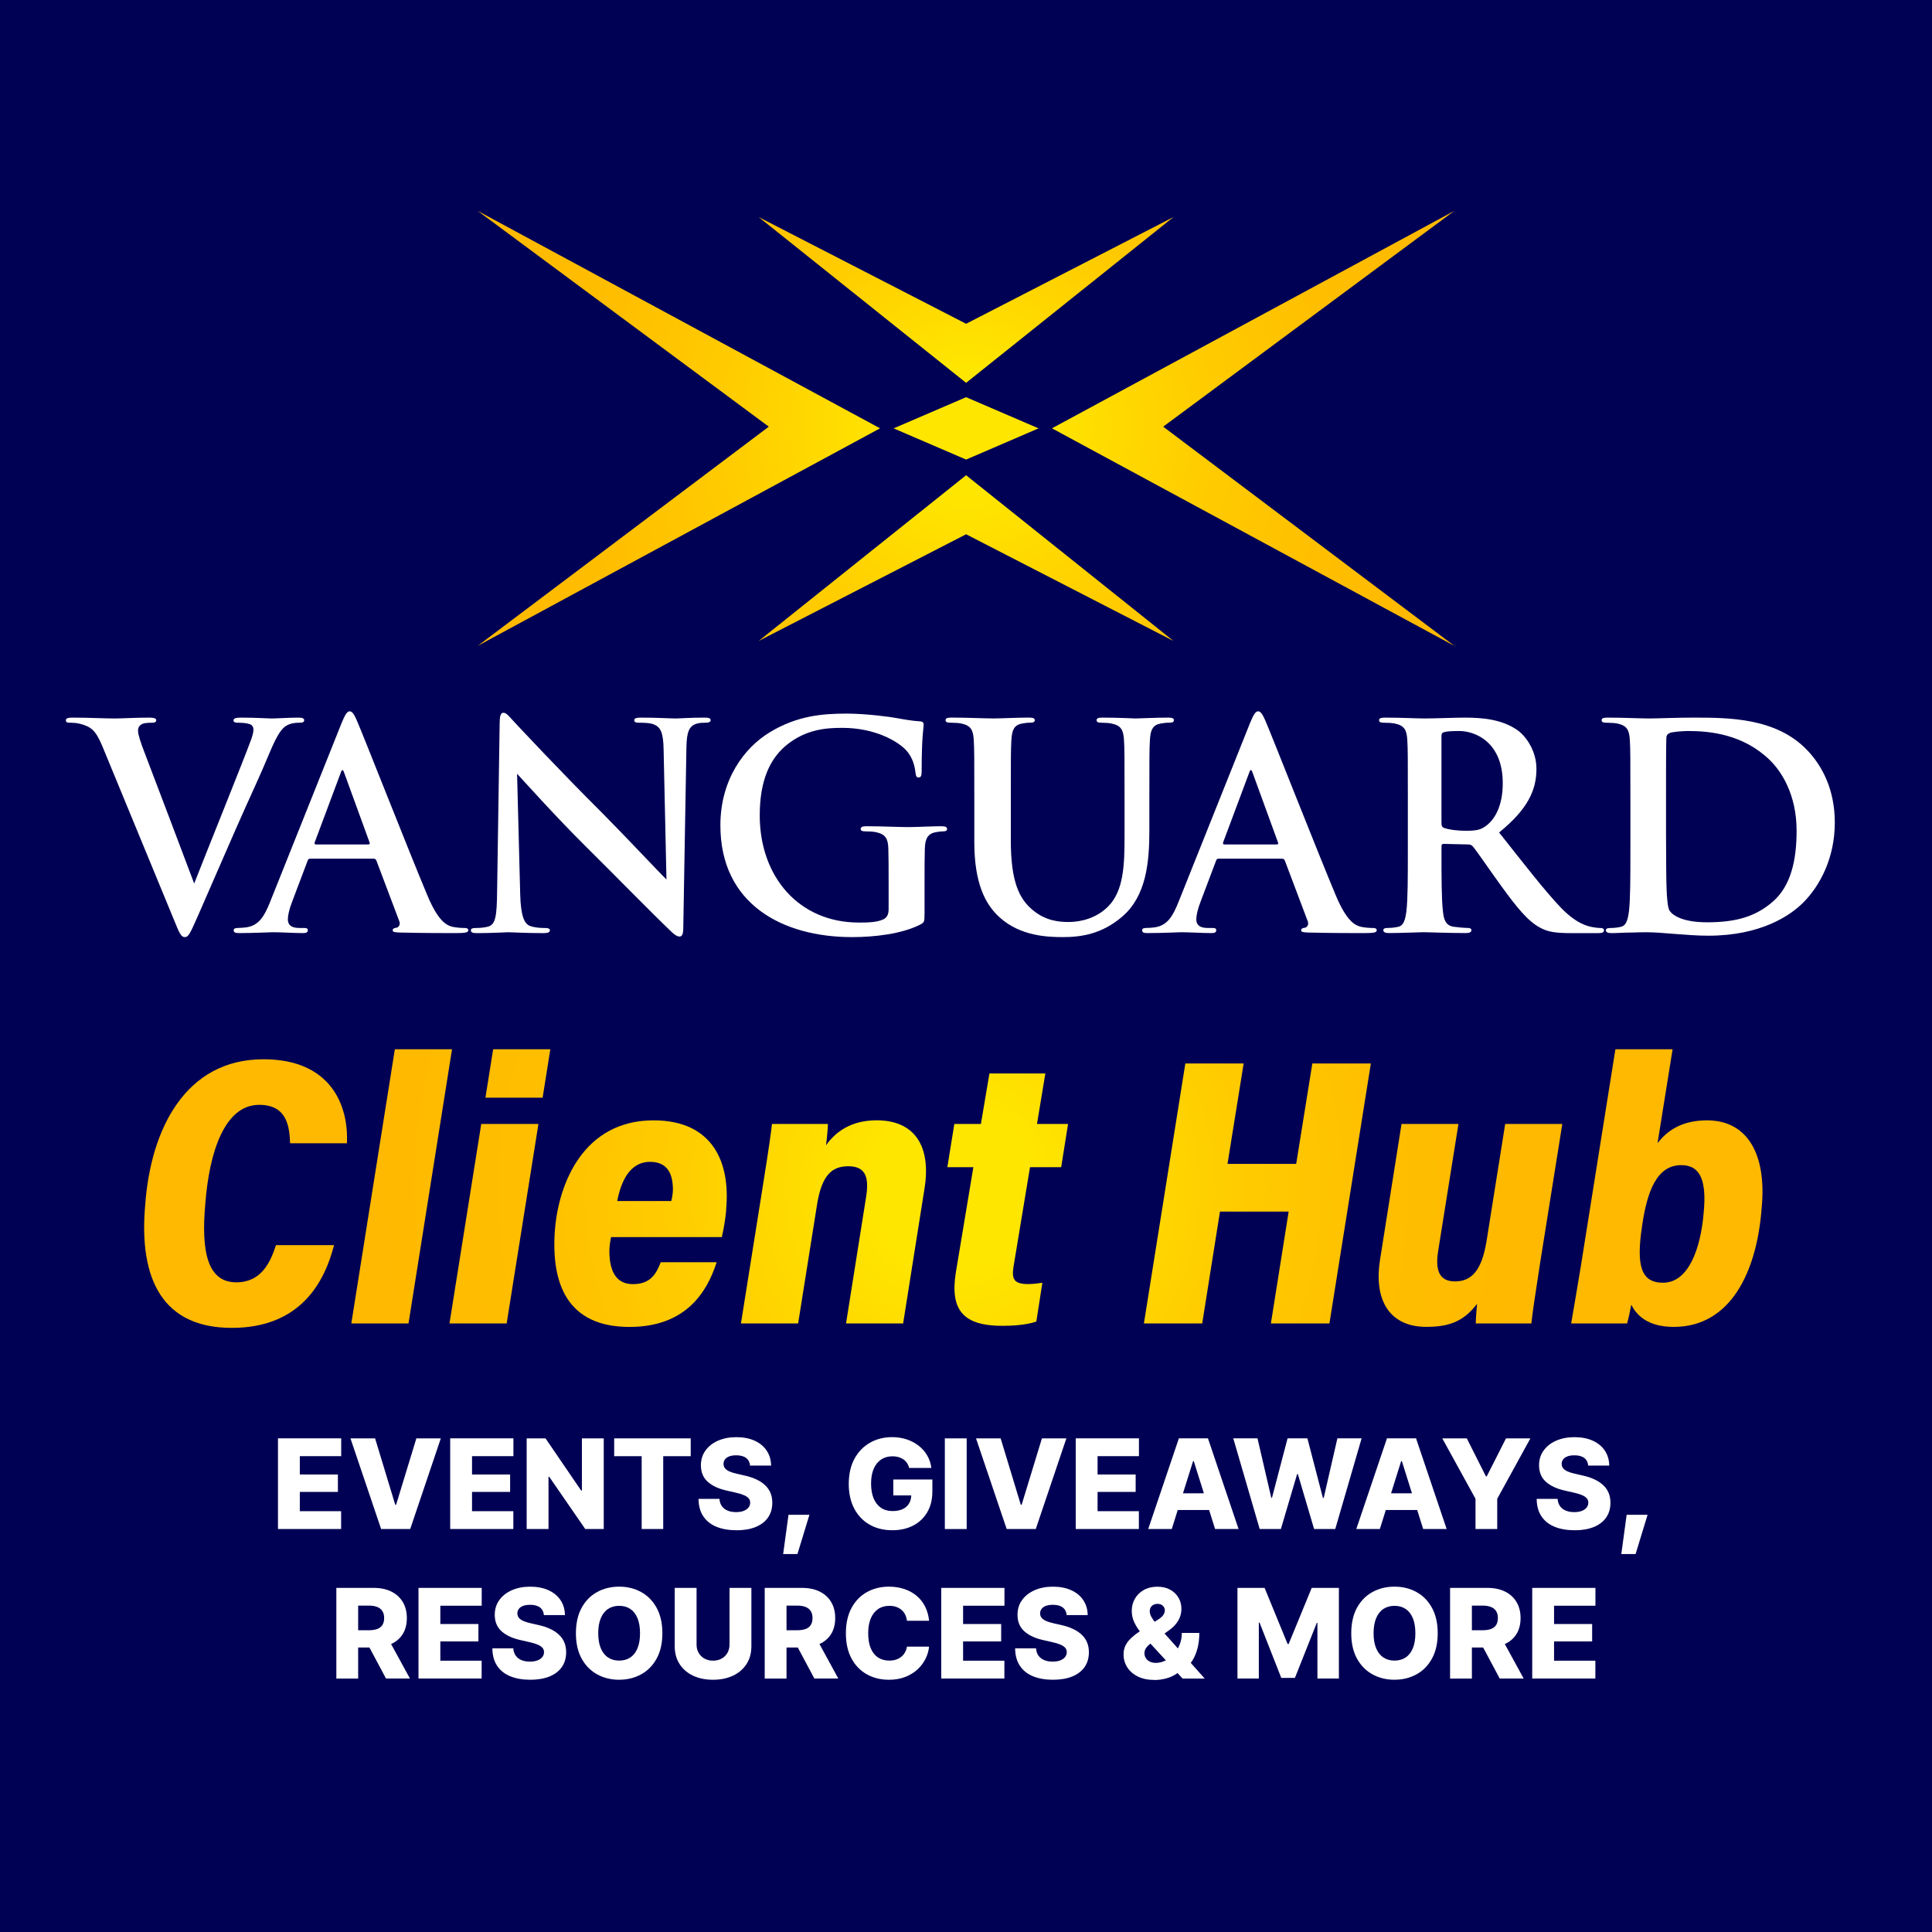 <?xml version="1.0" encoding="UTF-8"?>
<svg id="a" data-name="Layer 2" xmlns="http://www.w3.org/2000/svg" xmlns:xlink="http://www.w3.org/1999/xlink" viewBox="0 0 1080 1080">
  <defs>
    <style>
      .p {
        fill: url(#k);
      }

      .q {
        fill: url(#j);
      }

      .r {
        fill: url(#i);
      }

      .s {
        fill: url(#h);
      }

      .t {
        fill: url(#m);
      }

      .u {
        fill: url(#n);
      }

      .v {
        fill: url(#l);
      }

      .w {
        fill: url(#g);
      }

      .x {
        fill: url(#f);
      }

      .y {
        fill: url(#e);
      }

      .z {
        fill: url(#d);
      }

      .aa {
        fill: url(#o);
      }

      .ab {
        fill: url(#c);
      }

      .ac {
        fill: url(#b);
      }

      .ad {
        fill: #fff;
      }

      .ae {
        fill: #000054;
      }
    </style>
    <radialGradient id="b" cx="541.1" cy="-12150.96" fx="541.1" fy="-12150.96" r="248.57" gradientTransform="translate(0 -11911.27) scale(1 -1)" gradientUnits="userSpaceOnUse">
      <stop offset=".15" stop-color="#ffe600"/>
      <stop offset=".15" stop-color="#ffe500"/>
      <stop offset=".47" stop-color="#ffcd00"/>
      <stop offset=".76" stop-color="#ffbe00"/>
      <stop offset="1" stop-color="#ffb900"/>
    </radialGradient>
    <radialGradient id="c" cx="540.72" cy="-12151.51" fx="540.72" fy="-12151.51" r="276.12" xlink:href="#b"/>
    <radialGradient id="d" cx="540.72" cy="-12152.63" fx="540.72" fy="-12152.63" r="251.8" xlink:href="#b"/>
    <radialGradient id="e" cx="541.21" cy="-12149.84" fx="541.21" fy="-12149.84" r="235" xlink:href="#b"/>
    <radialGradient id="f" cx="540.89" cy="-12151.45" fx="540.89" fy="-12151.45" r="276.12" xlink:href="#b"/>
    <radialGradient id="g" cx="532.91" cy="664.41" fx="532.91" fy="664.41" r="324.55" gradientTransform="matrix(1,0,0,1,0,0)" xlink:href="#b"/>
    <radialGradient id="h" cx="532.91" cy="664.41" fx="532.91" fy="664.41" r="324.55" gradientTransform="matrix(1,0,0,1,0,0)" xlink:href="#b"/>
    <radialGradient id="i" cx="532.91" cy="664.41" fx="532.91" fy="664.41" r="324.55" gradientTransform="matrix(1,0,0,1,0,0)" xlink:href="#b"/>
    <radialGradient id="j" cx="532.91" cy="664.41" fx="532.91" fy="664.41" r="324.55" gradientTransform="matrix(1,0,0,1,0,0)" xlink:href="#b"/>
    <radialGradient id="k" cx="532.91" cy="664.41" fx="532.91" fy="664.41" r="324.55" gradientTransform="matrix(1,0,0,1,0,0)" xlink:href="#b"/>
    <radialGradient id="l" cx="532.91" cy="664.41" fx="532.91" fy="664.41" r="324.55" gradientTransform="matrix(1,0,0,1,0,0)" xlink:href="#b"/>
    <radialGradient id="m" cx="532.91" cy="664.41" fx="532.91" fy="664.41" r="324.55" gradientTransform="matrix(1,0,0,1,0,0)" xlink:href="#b"/>
    <radialGradient id="n" cx="532.91" cy="664.41" fx="532.91" fy="664.41" r="324.55" gradientTransform="matrix(1,0,0,1,0,0)" xlink:href="#b"/>
    <radialGradient id="o" cx="532.91" cy="664.41" fx="532.91" fy="664.41" r="324.55" gradientTransform="matrix(1,0,0,1,0,0)" xlink:href="#b"/>
  </defs>
  <rect class="ae" x="0" y="0" width="1080" height="1080"/>
  <g>
    <polygon class="ac" points="580.55 239.46 540.06 256.9 499.54 239.46 540.06 222.03 580.55 239.46"/>
    <polygon class="ab" points="266.96 361.08 491.96 239.43 266.96 117.84 429.76 238.51 266.96 361.08"/>
    <polygon class="z" points="540.06 298.66 656 358.31 540.06 265.66 424.09 358.31 540.06 298.66"/>
    <polygon class="y" points="424.09 121.33 540.06 214.01 656 121.33 540.06 180.99 424.09 121.33"/>
    <polygon class="x" points="650.24 238.51 813.04 117.84 588.04 239.43 813.04 361.08 650.24 238.51"/>
  </g>
  <g>
    <path class="ad" d="M155.39,854.73v-50.68h35.34v9.96h-23.13v10.24h21.29v9.73h-21.29v10.78h23.09v9.96h-35.3Z"/>
    <path class="ad" d="M209.68,804.06l11.26,37.11h.48l11.33-37.11h13.67l-17.11,50.68h-16.26l-17.14-50.68h13.77Z"/>
    <path class="ad" d="M251.66,854.73v-50.68h35.34v9.96h-23.13v10.24h21.29v9.73h-21.29v10.78h23.09v9.96h-35.3Z"/>
    <path class="ad" d="M337.5,804.06v50.68h-10.34l-20.17-29.25h-.37v29.25h-12.21v-50.68h10.54l19.93,29.18h.41v-29.18h12.21Z"/>
    <path class="ad" d="M343.33,814.02v-9.96h42.78v9.96h-15.37v40.71h-12.04v-40.71h-15.37Z"/>
    <path class="ad" d="M411.63,855.41c-4.24,0-7.94-.64-11.09-1.92s-5.61-3.22-7.36-5.81c-1.76-2.6-2.66-5.87-2.7-9.81h11.7c.11,1.61.56,2.96,1.34,4.06s1.85,1.93,3.2,2.5c1.35.57,2.93.85,4.75.85,1.65,0,3.07-.23,4.23-.68,1.17-.45,2.07-1.08,2.7-1.87s.95-1.71.95-2.76c0-.95-.29-1.76-.88-2.43-.59-.67-1.48-1.26-2.67-1.77s-2.72-.97-4.57-1.38l-5.34-1.22c-4.35-1-7.79-2.62-10.3-4.88s-3.78-5.32-3.78-9.2c0-3.13.85-5.87,2.55-8.23s4.04-4.2,7.02-5.51c2.98-1.31,6.4-1.97,10.25-1.97s7.33.66,10.24,1.99c2.9,1.33,5.15,3.19,6.73,5.58,1.59,2.39,2.4,5.16,2.45,8.32h-11.77c-.14-1.81-.86-3.22-2.16-4.23s-3.15-1.51-5.53-1.51c-1.59,0-2.91.2-3.96.61-1.05.41-1.85.98-2.38,1.7-.53.73-.8,1.54-.8,2.45,0,1,.29,1.85.88,2.55.59.7,1.45,1.29,2.57,1.77,1.12.48,2.44.88,3.96,1.22l4.32.99c2.49.54,4.7,1.27,6.63,2.18,1.93.91,3.55,1.98,4.88,3.23,1.33,1.25,2.33,2.69,3.01,4.32.68,1.63,1.02,3.46,1.02,5.48,0,3.22-.8,5.98-2.4,8.28s-3.89,4.06-6.89,5.29c-2.99,1.22-6.6,1.84-10.82,1.84Z"/>
    <path class="ad" d="M437.79,868.71l2.99-21.94h11.7l-6.7,21.94h-7.99Z"/>
    <path class="ad" d="M498.81,855.41c-4.83,0-9.08-1.05-12.74-3.15-3.66-2.1-6.51-5.08-8.55-8.96-2.04-3.88-3.06-8.48-3.06-13.81s1.08-10.25,3.25-14.15c2.17-3.9,5.07-6.87,8.72-8.91s7.73-3.06,12.24-3.06c2.95,0,5.68.42,8.2,1.26,2.52.84,4.75,2.03,6.72,3.57,1.96,1.54,3.55,3.37,4.76,5.47,1.21,2.11,1.98,4.42,2.29,6.94h-12.38c-.27-1.02-.68-1.94-1.22-2.75s-1.22-1.5-2.02-2.06c-.81-.55-1.72-.98-2.74-1.28-1.02-.29-2.14-.44-3.37-.44-2.43,0-4.54.6-6.34,1.79-1.8,1.19-3.19,2.93-4.17,5.2-.98,2.28-1.46,5.03-1.46,8.25s.48,6.01,1.43,8.3c.95,2.29,2.32,4.04,4.1,5.25,1.78,1.21,3.94,1.82,6.48,1.82,2.25,0,4.14-.37,5.7-1.11,1.55-.74,2.73-1.79,3.54-3.15.8-1.36,1.21-2.96,1.21-4.79l2.28.31h-12.31v-8.91h21.83v6.67c0,4.54-.96,8.42-2.87,11.67-1.92,3.24-4.56,5.73-7.92,7.45s-7.23,2.58-11.58,2.58Z"/>
    <path class="ad" d="M540.38,804.06v50.68h-12.21v-50.68h12.21Z"/>
    <path class="ad" d="M559.37,804.06l11.26,37.11h.48l11.33-37.11h13.67l-17.11,50.68h-16.26l-17.14-50.68h13.77Z"/>
    <path class="ad" d="M601.34,854.73v-50.68h35.34v9.96h-23.13v10.24h21.29v9.73h-21.29v10.78h23.09v9.96h-35.3Z"/>
    <path class="ad" d="M655.02,854.73h-13.16l17.14-50.68h16.26l17.11,50.68h-13.13l-11.9-37.92h-.41l-11.9,37.92ZM653.32,834.77h27.51v9.32h-27.51v-9.32Z"/>
    <path class="ad" d="M704.17,854.73l-14.76-50.68h13.54l7.69,33.19h.41l8.71-33.19h11.09l8.67,33.3h.44l7.65-33.3h13.54l-14.73,50.68h-11.83l-9.08-30.71h-.41l-9.08,30.71h-11.83Z"/>
    <path class="ad" d="M771.34,854.73h-13.16l17.14-50.68h16.26l17.11,50.68h-13.13l-11.9-37.92h-.41l-11.9,37.92ZM769.64,834.77h27.51v9.32h-27.51v-9.32Z"/>
    <path class="ad" d="M806.24,804.06h13.71l10.68,21.22h.48l10.75-21.22h13.64l-18.54,33.77v16.9h-12.14v-16.9l-18.57-33.77Z"/>
    <path class="ad" d="M880.16,855.41c-4.24,0-7.94-.64-11.09-1.92s-5.61-3.22-7.36-5.81c-1.76-2.6-2.66-5.87-2.7-9.81h11.7c.11,1.61.56,2.96,1.34,4.06s1.85,1.93,3.2,2.5c1.35.57,2.93.85,4.75.85,1.65,0,3.07-.23,4.23-.68,1.17-.45,2.07-1.08,2.7-1.87s.95-1.71.95-2.76c0-.95-.29-1.76-.88-2.43-.59-.67-1.48-1.26-2.67-1.77s-2.72-.97-4.57-1.38l-5.34-1.22c-4.35-1-7.79-2.62-10.3-4.88s-3.78-5.32-3.78-9.2c0-3.13.85-5.87,2.55-8.23s4.04-4.2,7.02-5.51c2.98-1.31,6.4-1.97,10.25-1.97s7.33.66,10.24,1.99c2.9,1.33,5.15,3.19,6.73,5.58,1.59,2.39,2.4,5.16,2.45,8.32h-11.77c-.14-1.81-.86-3.22-2.16-4.23s-3.15-1.51-5.53-1.51c-1.59,0-2.91.2-3.96.61-1.05.41-1.85.98-2.38,1.7-.53.73-.8,1.54-.8,2.45,0,1,.29,1.85.88,2.55.59.7,1.45,1.29,2.57,1.77,1.12.48,2.44.88,3.96,1.22l4.32.99c2.49.54,4.7,1.27,6.63,2.18,1.93.91,3.55,1.98,4.88,3.23,1.33,1.25,2.33,2.69,3.01,4.32.68,1.63,1.02,3.46,1.02,5.48,0,3.22-.8,5.98-2.4,8.28s-3.89,4.06-6.89,5.29c-2.99,1.22-6.6,1.84-10.82,1.84Z"/>
    <path class="ad" d="M906.32,868.71l2.99-21.94h11.7l-6.7,21.94h-7.99Z"/>
    <path class="ad" d="M188.02,938.31v-50.67h20.88c3.81,0,7.1.69,9.86,2.06,2.77,1.37,4.9,3.32,6.41,5.85,1.51,2.53,2.26,5.52,2.26,8.96s-.76,6.49-2.3,8.94c-1.53,2.45-3.71,4.31-6.55,5.6s-6.18,1.92-10.03,1.92h-13.23v-9.66h10.95c1.84,0,3.38-.24,4.64-.71,1.26-.48,2.21-1.22,2.86-2.23.65-1.01.97-2.29.97-3.86s-.32-2.86-.97-3.89c-.65-1.03-1.6-1.8-2.86-2.31-1.26-.51-2.82-.77-4.68-.77h-6.02v40.78h-12.21ZM215.77,938.31l-12.35-23.16h13.09l12.65,23.16h-13.4Z"/>
    <path class="ad" d="M233.94,938.31v-50.67h35.34v9.96h-23.13v10.24h21.29v9.73h-21.29v10.78h23.09v9.96h-35.3Z"/>
    <path class="ad" d="M296.39,938.99c-4.24,0-7.94-.64-11.09-1.92-3.15-1.28-5.61-3.22-7.36-5.82-1.76-2.6-2.66-5.87-2.7-9.81h11.7c.11,1.61.56,2.96,1.34,4.06s1.85,1.93,3.2,2.5c1.35.57,2.93.85,4.75.85,1.65,0,3.07-.23,4.23-.68,1.17-.45,2.07-1.08,2.7-1.87.63-.79.95-1.71.95-2.75,0-.95-.29-1.76-.88-2.43-.59-.67-1.48-1.26-2.67-1.77-1.19-.51-2.72-.97-4.57-1.38l-5.34-1.22c-4.35-1-7.79-2.62-10.3-4.88s-3.78-5.32-3.78-9.2c0-3.13.85-5.87,2.55-8.23,1.7-2.36,4.04-4.19,7.02-5.51,2.98-1.31,6.4-1.97,10.25-1.97s7.33.66,10.24,1.99c2.9,1.33,5.15,3.19,6.73,5.58s2.4,5.16,2.45,8.31h-11.77c-.14-1.81-.86-3.22-2.16-4.23-1.3-1.01-3.15-1.51-5.53-1.51-1.59,0-2.91.21-3.96.61-1.05.41-1.85.97-2.38,1.7-.53.72-.8,1.54-.8,2.45,0,1,.29,1.85.88,2.55.59.7,1.45,1.29,2.57,1.77,1.12.48,2.44.88,3.96,1.22l4.32.99c2.49.54,4.7,1.27,6.63,2.18,1.93.91,3.55,1.98,4.88,3.23,1.33,1.25,2.33,2.69,3.01,4.32.68,1.63,1.02,3.46,1.02,5.47,0,3.22-.8,5.98-2.4,8.28-1.6,2.3-3.89,4.06-6.89,5.29-2.99,1.22-6.6,1.84-10.82,1.84Z"/>
    <path class="ad" d="M346.12,938.99c-4.56,0-8.67-1.01-12.33-3.03-3.66-2.02-6.55-4.96-8.67-8.83s-3.18-8.58-3.18-14.13,1.06-10.31,3.18-14.2,5.01-6.84,8.67-8.84c3.66-2.01,7.77-3.01,12.33-3.01s8.63,1,12.28,3.01c3.65,2.01,6.54,4.96,8.67,8.84,2.13,3.89,3.2,8.62,3.2,14.2s-1.07,10.27-3.2,14.15c-2.13,3.88-5.02,6.82-8.67,8.82-3.65,2.01-7.74,3.01-12.28,3.01ZM346.12,928.28c2.43,0,4.51-.59,6.26-1.77,1.75-1.18,3.08-2.9,4.01-5.17s1.39-5.04,1.39-8.33-.46-6.11-1.39-8.38c-.93-2.28-2.27-4.01-4.01-5.19-1.75-1.18-3.83-1.77-6.26-1.77s-4.51.59-6.26,1.77c-1.75,1.18-3.09,2.91-4.03,5.19-.94,2.28-1.41,5.07-1.41,8.38s.47,6.06,1.41,8.33c.94,2.27,2.28,3.99,4.03,5.17,1.75,1.18,3.83,1.77,6.26,1.77Z"/>
    <path class="ad" d="M407.82,887.64h12.21v32.65c0,3.79-.9,7.08-2.69,9.88s-4.3,4.97-7.52,6.51c-3.22,1.54-6.96,2.31-11.22,2.31s-8.03-.77-11.24-2.31c-3.21-1.54-5.71-3.71-7.5-6.51-1.79-2.8-2.69-6.09-2.69-9.88v-32.65h12.21v31.63c0,1.77.39,3.33,1.17,4.69.78,1.36,1.86,2.43,3.25,3.2,1.38.77,2.98,1.16,4.79,1.16s3.41-.38,4.8-1.16c1.38-.77,2.46-1.84,3.25-3.2.78-1.36,1.17-2.93,1.17-4.69v-31.63Z"/>
    <path class="ad" d="M427.48,938.31v-50.67h20.88c3.81,0,7.1.69,9.86,2.06,2.77,1.37,4.9,3.32,6.41,5.85,1.51,2.53,2.26,5.52,2.26,8.96s-.76,6.49-2.3,8.94c-1.53,2.45-3.71,4.31-6.55,5.6s-6.18,1.92-10.03,1.92h-13.23v-9.66h10.95c1.84,0,3.38-.24,4.64-.71,1.26-.48,2.21-1.22,2.86-2.23.65-1.01.97-2.29.97-3.86s-.32-2.86-.97-3.89c-.65-1.03-1.6-1.8-2.86-2.31-1.26-.51-2.82-.77-4.68-.77h-6.02v40.78h-12.21ZM455.23,938.31l-12.35-23.16h13.09l12.65,23.16h-13.4Z"/>
    <path class="ad" d="M496.87,938.99c-4.58,0-8.68-1.01-12.29-3.03-3.62-2.02-6.47-4.96-8.57-8.83-2.1-3.87-3.15-8.58-3.15-14.13s1.06-10.31,3.18-14.2,5-6.84,8.64-8.84c3.64-2.01,7.7-3.01,12.19-3.01,3.06,0,5.89.43,8.5,1.28,2.61.85,4.9,2.09,6.89,3.72,1.98,1.63,3.59,3.63,4.81,5.99,1.22,2.36,2,5.06,2.31,8.09h-12.38c-.16-1.27-.49-2.42-1-3.45-.51-1.03-1.19-1.91-2.04-2.64-.85-.72-1.84-1.29-2.98-1.68-1.13-.4-2.4-.59-3.81-.59-2.45,0-4.56.61-6.33,1.82s-3.13,2.96-4.08,5.24c-.95,2.28-1.43,5.04-1.43,8.28s.48,6.14,1.45,8.42c.96,2.28,2.32,3.99,4.08,5.13,1.76,1.14,3.85,1.72,6.27,1.72,1.34,0,2.56-.17,3.67-.53,1.11-.35,2.09-.86,2.94-1.53s1.55-1.48,2.11-2.45c.56-.96.94-2.06,1.14-3.28h12.38c-.23,2.24-.87,4.47-1.94,6.67-1.07,2.2-2.55,4.19-4.44,5.97-1.89,1.78-4.19,3.2-6.89,4.27-2.7,1.07-5.78,1.6-9.25,1.6Z"/>
    <path class="ad" d="M526.16,938.31v-50.67h35.34v9.96h-23.13v10.24h21.29v9.73h-21.29v10.78h23.09v9.96h-35.3Z"/>
    <path class="ad" d="M588.61,938.99c-4.24,0-7.94-.64-11.09-1.92-3.15-1.28-5.61-3.22-7.36-5.82-1.76-2.6-2.66-5.87-2.7-9.81h11.7c.11,1.61.56,2.96,1.34,4.06s1.85,1.93,3.2,2.5c1.35.57,2.93.85,4.75.85,1.65,0,3.07-.23,4.23-.68,1.17-.45,2.07-1.08,2.7-1.87.63-.79.95-1.71.95-2.75,0-.95-.29-1.76-.88-2.43-.59-.67-1.48-1.26-2.67-1.77-1.19-.51-2.72-.97-4.57-1.38l-5.34-1.22c-4.35-1-7.79-2.62-10.3-4.88s-3.78-5.32-3.78-9.2c0-3.13.85-5.87,2.55-8.23,1.7-2.36,4.04-4.19,7.02-5.51,2.98-1.31,6.4-1.97,10.25-1.97s7.33.66,10.24,1.99c2.9,1.33,5.15,3.19,6.73,5.58s2.4,5.16,2.45,8.31h-11.77c-.14-1.81-.86-3.22-2.16-4.23-1.3-1.01-3.15-1.51-5.53-1.51-1.59,0-2.91.21-3.96.61-1.05.41-1.85.97-2.38,1.7-.53.72-.8,1.54-.8,2.45,0,1,.29,1.85.88,2.55.59.7,1.45,1.29,2.57,1.77,1.12.48,2.44.88,3.96,1.22l4.32.99c2.49.54,4.7,1.27,6.63,2.18,1.93.91,3.55,1.98,4.88,3.23,1.33,1.25,2.33,2.69,3.01,4.32.68,1.63,1.02,3.46,1.02,5.47,0,3.22-.8,5.98-2.4,8.28-1.6,2.3-3.89,4.06-6.89,5.29-2.99,1.22-6.6,1.84-10.82,1.84Z"/>
    <path class="ad" d="M645.32,939.1c-3.56,0-6.63-.63-9.22-1.9s-4.57-2.99-5.95-5.15c-1.38-2.17-2.07-4.56-2.07-7.19,0-1.95.38-3.67,1.14-5.15.76-1.49,1.83-2.86,3.2-4.12,1.37-1.26,2.95-2.5,4.74-3.72l10.65-6.8c1.2-.79,2.06-1.6,2.57-2.43.51-.83.77-1.66.77-2.5,0-.91-.35-1.73-1.05-2.46s-1.73-1.11-3.09-1.11c-.86,0-1.62.18-2.26.53-.65.35-1.14.84-1.5,1.46-.35.62-.53,1.32-.53,2.09,0,1.02.28,2.06.85,3.11.57,1.05,1.34,2.18,2.33,3.37.99,1.19,2.07,2.5,3.25,3.93l24.32,27.28h-12.38l-20.27-22.04c-1.16-1.29-2.36-2.74-3.62-4.34-1.26-1.6-2.33-3.35-3.21-5.25-.88-1.9-1.33-3.98-1.33-6.22,0-2.54.6-4.83,1.79-6.87s2.86-3.66,5-4.85c2.14-1.19,4.65-1.79,7.53-1.79s5.16.56,7.18,1.68c2.02,1.12,3.56,2.62,4.64,4.49s1.62,3.94,1.62,6.21-.58,4.54-1.75,6.53c-1.17,2-2.83,3.76-4.98,5.31l-10.41,7.45c-1.09.79-1.95,1.64-2.58,2.53-.63.9-.95,1.88-.95,2.94s.27,2.01.8,2.82c.53.82,1.28,1.46,2.23,1.92s2.06.7,3.33.7c1.75,0,3.47-.41,5.19-1.22s3.27-1.97,4.68-3.47c1.41-1.5,2.53-3.27,3.38-5.32.85-2.05,1.28-4.3,1.28-6.75h9.79c0,3.02-.32,5.82-.97,8.42s-1.6,4.92-2.87,6.97c-1.27,2.05-2.85,3.75-4.73,5.09-.61.34-1.2.66-1.75.95-.56.29-1.13.6-1.72.92-1.95,1.43-4.06,2.45-6.33,3.06-2.27.61-4.5.92-6.7.92Z"/>
    <path class="ad" d="M691.75,887.64h15.17l12.86,31.36h.58l12.89-31.36h15.2v50.67h-12.01v-31.15h-.34l-12.24,30.81h-7.62l-12.14-30.91h-.41v31.25h-11.94v-50.67Z"/>
    <path class="ad" d="M779.54,938.99c-4.56,0-8.67-1.01-12.33-3.03-3.66-2.02-6.55-4.96-8.67-8.83s-3.18-8.58-3.18-14.13,1.06-10.31,3.18-14.2,5.01-6.84,8.67-8.84c3.66-2.01,7.77-3.01,12.33-3.01s8.63,1,12.28,3.01c3.65,2.01,6.54,4.96,8.67,8.84,2.13,3.89,3.2,8.62,3.2,14.2s-1.07,10.27-3.2,14.15c-2.13,3.88-5.02,6.82-8.67,8.82-3.65,2.01-7.74,3.01-12.28,3.01ZM779.54,928.28c2.43,0,4.51-.59,6.26-1.77,1.75-1.18,3.08-2.9,4.01-5.17s1.39-5.04,1.39-8.33-.46-6.11-1.39-8.38c-.93-2.28-2.27-4.01-4.01-5.19-1.75-1.18-3.83-1.77-6.26-1.77s-4.51.59-6.26,1.77c-1.75,1.18-3.09,2.91-4.03,5.19-.94,2.28-1.41,5.07-1.41,8.38s.47,6.06,1.41,8.33c.94,2.27,2.28,3.99,4.03,5.17,1.75,1.18,3.83,1.77,6.26,1.77Z"/>
    <path class="ad" d="M810.6,938.31v-50.67h20.88c3.81,0,7.1.69,9.86,2.06,2.77,1.37,4.9,3.32,6.41,5.85,1.51,2.53,2.26,5.52,2.26,8.96s-.76,6.49-2.3,8.94c-1.53,2.45-3.71,4.31-6.55,5.6s-6.18,1.92-10.03,1.92h-13.23v-9.66h10.95c1.84,0,3.38-.24,4.64-.71,1.26-.48,2.21-1.22,2.86-2.23.65-1.01.97-2.29.97-3.86s-.32-2.86-.97-3.89c-.65-1.03-1.6-1.8-2.86-2.31-1.26-.51-2.82-.77-4.68-.77h-6.02v40.78h-12.21ZM838.35,938.31l-12.35-23.16h13.09l12.65,23.16h-13.4Z"/>
    <path class="ad" d="M856.52,938.31v-50.67h35.34v9.96h-23.13v10.24h21.29v9.73h-21.29v10.78h23.09v9.96h-35.3Z"/>
  </g>
  <g>
    <path class="ad" d="M57.05,416.76c-3.67-8.77-6.38-10.52-12.11-12.11-2.39-.64-4.94-.64-6.21-.64-1.43,0-1.91-.48-1.91-1.43,0-1.28,1.75-1.43,4.14-1.43,8.45,0,17.53.48,23.11.48,3.98,0,11.63-.48,19.6-.48,1.91,0,3.67.32,3.67,1.43s-.96,1.43-2.39,1.43c-2.55,0-4.94.16-6.21,1.12-1.12.8-1.59,1.91-1.59,3.35,0,2.07,1.43,6.53,3.67,12.27,8.77,22.95,19.44,51.15,27.73,73.15,6.85-17.53,27.89-69.64,31.71-80.16.8-2.07,1.43-4.46,1.43-5.9,0-1.27-.64-2.55-2.07-3.03-1.91-.64-4.3-.8-6.38-.8-1.43,0-2.71-.16-2.71-1.27,0-1.27,1.43-1.59,4.46-1.59,7.97,0,14.66.48,16.73.48,2.71,0,10.2-.48,14.98-.48,2.07,0,3.35.32,3.35,1.43s-.96,1.43-2.55,1.43-4.94,0-7.81,1.91c-2.07,1.43-4.46,4.14-8.76,14.34-6.21,14.98-10.52,23.59-19.12,43.19-10.2,23.27-17.69,40.64-21.2,48.61-4.14,9.24-5.1,11.79-7.33,11.79-2.07,0-3.03-2.23-6.06-9.72l-40.16-97.37Z"/>
    <path class="ad" d="M173.34,480.02c-.8,0-1.12.32-1.43,1.27l-8.61,22.79c-1.59,3.98-2.39,7.81-2.39,9.72,0,2.87,1.43,4.94,6.37,4.94h2.39c1.91,0,2.39.32,2.39,1.27,0,1.27-.96,1.59-2.71,1.59-5.1,0-11.95-.48-16.89-.48-1.75,0-10.52.48-18.8.48-2.07,0-3.03-.32-3.03-1.59,0-.96.96-1.27,2.23-1.27,1.43,0,3.35-.16,4.62-.32,7.33-.96,10.36-6.38,13.55-14.34l40-100.08c1.91-4.62,3.03-6.37,4.46-6.37,1.28,0,2.39,1.43,3.98,5.1,3.83,8.76,29.32,73.79,39.52,98.01,6.06,14.34,10.68,16.57,14.02,17.37,2.39.48,4.78.64,6.69.64,1.27,0,2.07.32,2.07,1.27,0,1.27-1.43,1.59-7.33,1.59s-18.49,0-31.24-.32c-2.87-.16-3.67-.32-3.67-1.27,0-.8.64-1.27,2.23-1.43,1.12-.32,2.23-1.75,1.43-3.67l-12.75-33.78c-.32-.8-.8-1.12-1.59-1.12h-35.54ZM205.85,472.06c.8,0,.96-.48.8-.96l-14.34-39.36c-.48-1.44-1.12-1.91-1.75,0l-14.66,39.2c-.16.64,0,1.12.64,1.12h29.32Z"/>
    <path class="ad" d="M279.33,403.85c0-3.19.48-5.42,2.07-5.42,1.75,0,3.19,2.07,5.9,4.94,1.91,2.07,26.14,28.05,49.4,51.16,10.84,10.84,33.15,34.58,35.86,37.13l-1.59-72.35c-.16-9.72-1.59-12.75-5.42-14.34-2.39-.96-6.21-.96-8.45-.96-1.91,0-2.55-.48-2.55-1.43,0-1.28,1.75-1.43,4.14-1.43,8.29,0,15.94.48,19.28.48,1.75,0,7.81-.48,15.62-.48,2.07,0,3.67.16,3.67,1.43,0,.96-.96,1.43-2.87,1.43-1.59,0-2.87,0-4.78.48-4.46,1.28-5.74,4.62-5.9,13.55-.64,33.63-1.12,66.93-1.75,100.56,0,3.51-.64,4.94-2.07,4.94-1.75,0-3.67-1.75-5.42-3.51-10.04-9.56-30.44-30.44-47.01-46.85-17.37-17.21-35.54-37.61-38.41-40.64l1.75,67.41c.32,12.43,2.39,16.57,5.58,17.69,2.71.96,5.74,1.12,8.29,1.12,1.75,0,2.71.32,2.71,1.27,0,1.27-1.43,1.59-3.67,1.59-10.36,0-16.73-.48-19.76-.48-1.43,0-8.92.48-17.21.48-2.07,0-3.51-.16-3.51-1.59,0-.96.96-1.27,2.55-1.27,2.07,0,4.94-.16,7.17-.8,4.14-1.28,4.78-5.9,4.94-19.76.48-33.79,1.12-73.15,1.43-94.34Z"/>
    <path class="ad" d="M516.81,510.94c0,4.3-.16,4.62-2.07,5.74-10.36,5.42-25.98,7.17-38.41,7.17-39.04,0-73.63-18.49-73.63-62.47,0-25.5,13.23-43.35,27.73-52.11,15.3-9.24,29.48-10.36,42.87-10.36,11,0,25.02,1.91,28.21,2.55,3.35.64,8.92,1.59,12.59,1.75,1.91.16,2.23.8,2.23,1.91,0,1.75-1.12,6.22-1.12,26.14,0,2.55-.48,3.35-1.75,3.35-1.12,0-1.43-.8-1.59-2.07-.48-3.67-1.28-8.77-5.42-13.23-4.78-5.1-17.53-12.43-35.54-12.43-8.77,0-20.4.64-31.55,9.88-8.92,7.49-14.66,19.44-14.66,39.04,0,34.26,21.83,59.92,55.46,59.92,4.14,0,9.72,0,13.55-1.75,2.39-1.12,3.03-3.19,3.03-5.9v-14.98c0-7.97,0-14.02-.16-18.8-.16-5.42-1.59-7.97-6.85-9.08-1.28-.32-3.98-.48-6.22-.48-1.43,0-2.39-.32-2.39-1.27,0-1.28,1.12-1.59,3.35-1.59,8.29,0,18.33.48,23.11.48s13.39-.48,18.65-.48c2.07,0,3.19.32,3.19,1.59,0,.96-.96,1.27-2.07,1.27-1.28,0-2.39.16-4.3.48-4.3.8-5.9,3.51-6.06,9.08-.16,4.78-.16,11.16-.16,19.12v17.53Z"/>
    <path class="ad" d="M565.05,469.67c0,23.11,4.62,32.83,12.43,39.2,7.17,5.9,14.5,6.53,19.92,6.53,7.01,0,15.62-2.23,21.99-8.61,8.76-8.76,9.24-23.11,9.24-39.52v-19.92c0-24.22,0-28.69-.32-33.79-.32-5.42-1.59-7.97-6.85-9.08-1.27-.32-3.98-.48-5.74-.48s-2.71-.32-2.71-1.43,1.12-1.43,3.35-1.43c8.13,0,18.17.48,18.33.48,1.91,0,11.95-.48,18.17-.48,2.23,0,3.35.32,3.35,1.43s-.96,1.43-2.87,1.43c-1.75,0-2.71.16-4.62.48-4.3.8-5.58,3.51-5.9,9.08-.32,5.1-.32,9.56-.32,33.79v17.05c0,17.69-1.75,36.49-15.14,47.97-11.31,9.72-22.79,11.47-33.15,11.47-8.45,0-23.75-.48-35.38-11-8.13-7.33-14.18-19.12-14.18-42.23v-23.27c0-24.22,0-28.69-.32-33.79-.32-5.42-1.59-7.97-6.85-9.08-1.27-.32-3.98-.48-6.21-.48-1.75,0-2.71-.32-2.71-1.43s1.12-1.43,3.51-1.43c8.45,0,18.49.48,23.27.48,3.83,0,13.87-.48,19.6-.48,2.39,0,3.51.32,3.51,1.43s-.96,1.43-2.55,1.43c-1.75,0-2.71.16-4.62.48-4.3.8-5.58,3.51-5.9,9.08-.32,5.1-.32,9.56-.32,33.79v22.31Z"/>
    <path class="ad" d="M681.16,480.02c-.8,0-1.12.32-1.43,1.27l-8.61,22.79c-1.59,3.98-2.39,7.81-2.39,9.72,0,2.87,1.43,4.94,6.37,4.94h2.39c1.91,0,2.39.32,2.39,1.27,0,1.27-.96,1.59-2.71,1.59-5.1,0-11.95-.48-16.89-.48-1.75,0-10.52.48-18.8.48-2.07,0-3.03-.32-3.03-1.59,0-.96.96-1.27,2.23-1.27,1.43,0,3.35-.16,4.62-.32,7.33-.96,10.36-6.38,13.55-14.34l40-100.08c1.91-4.62,3.03-6.37,4.46-6.37,1.28,0,2.39,1.43,3.98,5.1,3.82,8.76,29.32,73.79,39.52,98.01,6.06,14.34,10.68,16.57,14.02,17.37,2.39.48,4.78.64,6.69.64,1.27,0,2.07.32,2.07,1.27,0,1.27-1.43,1.59-7.33,1.59s-18.49,0-31.24-.32c-2.87-.16-3.67-.32-3.67-1.27,0-.8.64-1.27,2.23-1.43,1.12-.32,2.23-1.75,1.43-3.67l-12.75-33.78c-.32-.8-.8-1.12-1.59-1.12h-35.54ZM713.67,472.06c.8,0,.96-.48.8-.96l-14.34-39.36c-.48-1.44-1.12-1.91-1.75,0l-14.66,39.2c-.16.64,0,1.12.64,1.12h29.32Z"/>
    <path class="ad" d="M787,447.36c0-24.22,0-28.69-.32-33.79-.32-5.42-1.59-7.97-6.85-9.08-1.27-.32-3.98-.48-6.21-.48-1.75,0-2.71-.32-2.71-1.43s1.12-1.43,3.51-1.43c8.45,0,18.49.48,21.83.48,5.42,0,17.53-.48,22.47-.48,10.04,0,20.72.96,29.32,6.85,4.46,3.03,10.84,11.16,10.84,21.83,0,11.79-4.78,22.47-20.88,35.54,14.18,17.85,25.18,32.19,34.58,42.07,8.92,9.24,15.3,10.36,17.69,10.84,1.75.32,3.19.48,4.46.48s1.91.48,1.91,1.27c0,1.27-1.12,1.59-3.03,1.59h-15.62c-8.92,0-12.91-.8-17.05-3.03-6.85-3.67-12.91-11.15-21.83-23.43-6.37-8.77-13.71-19.6-15.78-21.99-.8-.96-1.75-1.12-2.87-1.12l-13.39-.32c-.8,0-1.27.32-1.27,1.27v2.23c0,14.82,0,27.41.8,34.1.48,4.62,1.43,8.13,6.21,8.76,2.39.32,5.9.64,7.81.64,1.28,0,1.91.48,1.91,1.27,0,1.12-1.12,1.59-3.19,1.59-9.24,0-21.04-.48-23.43-.48-3.03,0-13.07.48-19.44.48-2.07,0-3.19-.48-3.19-1.59,0-.8.64-1.27,2.55-1.27,2.39,0,4.3-.32,5.74-.64,3.19-.64,3.98-4.14,4.62-8.76.8-6.69.8-19.28.8-33.95v-28.05ZM805.8,459.95c0,1.75.32,2.39,1.43,2.87,3.35,1.12,8.13,1.59,12.11,1.59,6.37,0,8.45-.64,11.31-2.71,4.78-3.51,9.4-10.84,9.4-23.9,0-22.63-14.98-29.16-24.38-29.16-3.98,0-6.85.16-8.45.64-1.12.32-1.43.96-1.43,2.23v48.45Z"/>
    <path class="ad" d="M911.4,447.36c0-24.22,0-28.69-.32-33.79-.32-5.42-1.59-7.97-6.85-9.08-1.27-.32-3.98-.48-6.21-.48-1.75,0-2.71-.32-2.71-1.43s1.12-1.43,3.51-1.43c8.45,0,18.49.48,22.95.48,4.94,0,14.98-.48,24.54-.48,19.92,0,46.53,0,63.9,18.17,7.97,8.29,15.46,21.51,15.46,40.48,0,20.08-8.45,35.38-17.37,44.46-7.33,7.49-23.9,18.8-53.39,18.8-5.74,0-12.27-.48-18.33-.96-6.06-.48-11.63-.96-15.62-.96-1.75,0-5.26,0-9.08.16-3.67,0-7.81.32-11,.32-2.07,0-3.19-.48-3.19-1.59,0-.8.64-1.27,2.55-1.27,2.39,0,4.3-.32,5.74-.64,3.19-.64,3.98-4.14,4.62-8.76.8-6.69.8-19.28.8-33.95v-28.05ZM931.32,464.89c0,16.89.16,29.16.32,32.19.16,3.98.48,10.36,1.75,12.11,2.07,3.03,8.29,6.38,20.88,6.38,16.25,0,27.09-3.19,36.65-11.47,10.2-8.76,13.39-23.27,13.39-39.68,0-20.24-8.45-33.31-15.3-39.84-14.66-14.02-32.83-15.94-45.26-15.94-3.19,0-9.08.48-10.36,1.12-1.43.64-1.91,1.43-1.91,3.19-.16,5.42-.16,19.28-.16,31.87v20.08Z"/>
  </g>
  <g>
    <path class="w" d="M186.73,696.06c-5.43,21.22-19.18,46.23-57.16,46.23s-52.31-26.27-48.35-69.33c3.09-41.49,22.27-80.83,66.04-80.83,37.7,0,47.72,25.83,46.66,46.98h-31.74c-.39-9.21-1.6-21.5-17.3-21.5-19.48,0-27.96,26.85-30.12,55.41-2.41,27.12,1.38,43.81,17.37,43.81,13.98,0,19.09-11.33,22.12-20.78h32.49Z"/>
    <path class="s" d="M196.39,739.81l24.33-153.28h31.97l-24.33,153.28h-31.97Z"/>
    <path class="r" d="M269.02,628.3h31.97l-17.76,111.51h-31.97l17.76-111.51ZM275.67,586.53h31.97l-4.31,27.08h-31.97l4.31-27.08Z"/>
    <path class="q" d="M341.58,691.53c-.48,2.45-.93,5.2-.93,7.75,0,9.95,2.92,18.56,13.12,18.56s13.22-6.23,15.57-12.23h31.27c-5.55,17.26-17.65,36.15-48.77,36.15-34.91,0-43.63-24.36-41.71-53.22,1.89-27.39,16.37-62.29,55.22-62.26,33.14.01,42.87,23.56,40.61,49.11,0,3.12-1.22,11.08-2.47,16.15h-61.9ZM375.26,671.39c.56-2.38.9-4.54.9-6.54-.05-8.27-2.73-15.37-12.77-15.37-11.7,0-16.37,11.63-18.36,21.91h30.23Z"/>
    <path class="p" d="M426.4,663.12c3.69-22.98,4.55-29.8,5.15-34.83h31.27c-.05,2.26-.47,7.5-1.08,11.94,5.3-7.46,13.92-13.97,28.32-13.97,20.97,0,30.66,14.09,26.72,38.31l-11.92,75.24h-31.92l11.17-70.38c1.76-10.78.21-17.49-9.91-17.49-9.21,0-14.82,5.05-17.45,21.35l-10.58,66.51h-31.97l12.21-76.68Z"/>
    <path class="v" d="M533.46,628.3h14.87l4.77-28.23h31.26l-4.68,28.23h17.37l-3.84,24.17h-17.43l-9.21,55.58c-1.06,6.76.05,9.75,8.07,9.75,2.63,0,5.45-.32,8.05-.72l-3.37,21.69c-6.1,2.09-14.5,2.38-18.89,2.38-21.57,0-29.53-8.38-26.11-29.82l9.8-58.87h-14.54l3.9-24.17Z"/>
    <path class="t" d="M662.61,594.49h32.6l-9.02,56.12h38.39l9.02-56.12h32.72l-23.16,145.31h-32.72l9.92-62.51h-38.39l-9.92,62.51h-32.6l23.16-145.31Z"/>
    <path class="u" d="M860.95,705.96c-2.69,17.26-4.32,28.08-4.9,33.84h-31.09c.05-3.4.46-7.94.73-10.96-7.73,10.17-16.06,12.88-28.49,12.88-19.37,0-29.55-13.66-25.73-37.66l11.99-75.76h31.82l-11.34,71.02c-1.6,10.11.16,16.99,9.36,16.99s14.96-5.89,17.67-22.41l10.44-65.61h31.93l-12.4,77.67Z"/>
    <path class="aa" d="M903.02,586.53h31.98l-8.43,52.54c5.16-6.78,13.29-12.79,27.68-12.79,22.7,0,33.42,19.09,30.53,49.03-2.62,35.13-17.02,66.43-49.16,66.43-15.15,0-21.05-7.12-23.73-12.38-.58,3.16-1.51,7.64-2.34,10.45h-31.26c1.35-7.69,3.73-21.89,5.44-32.21l19.29-121.07ZM952.38,677.78c1.63-17.27-1.55-26.46-12.54-26.46-13.67,0-19.14,14.6-21.93,34.25-3.34,22.05-.52,31.48,11.72,31.48,14.37,0,21.09-19.22,22.75-39.26Z"/>
  </g>
</svg>